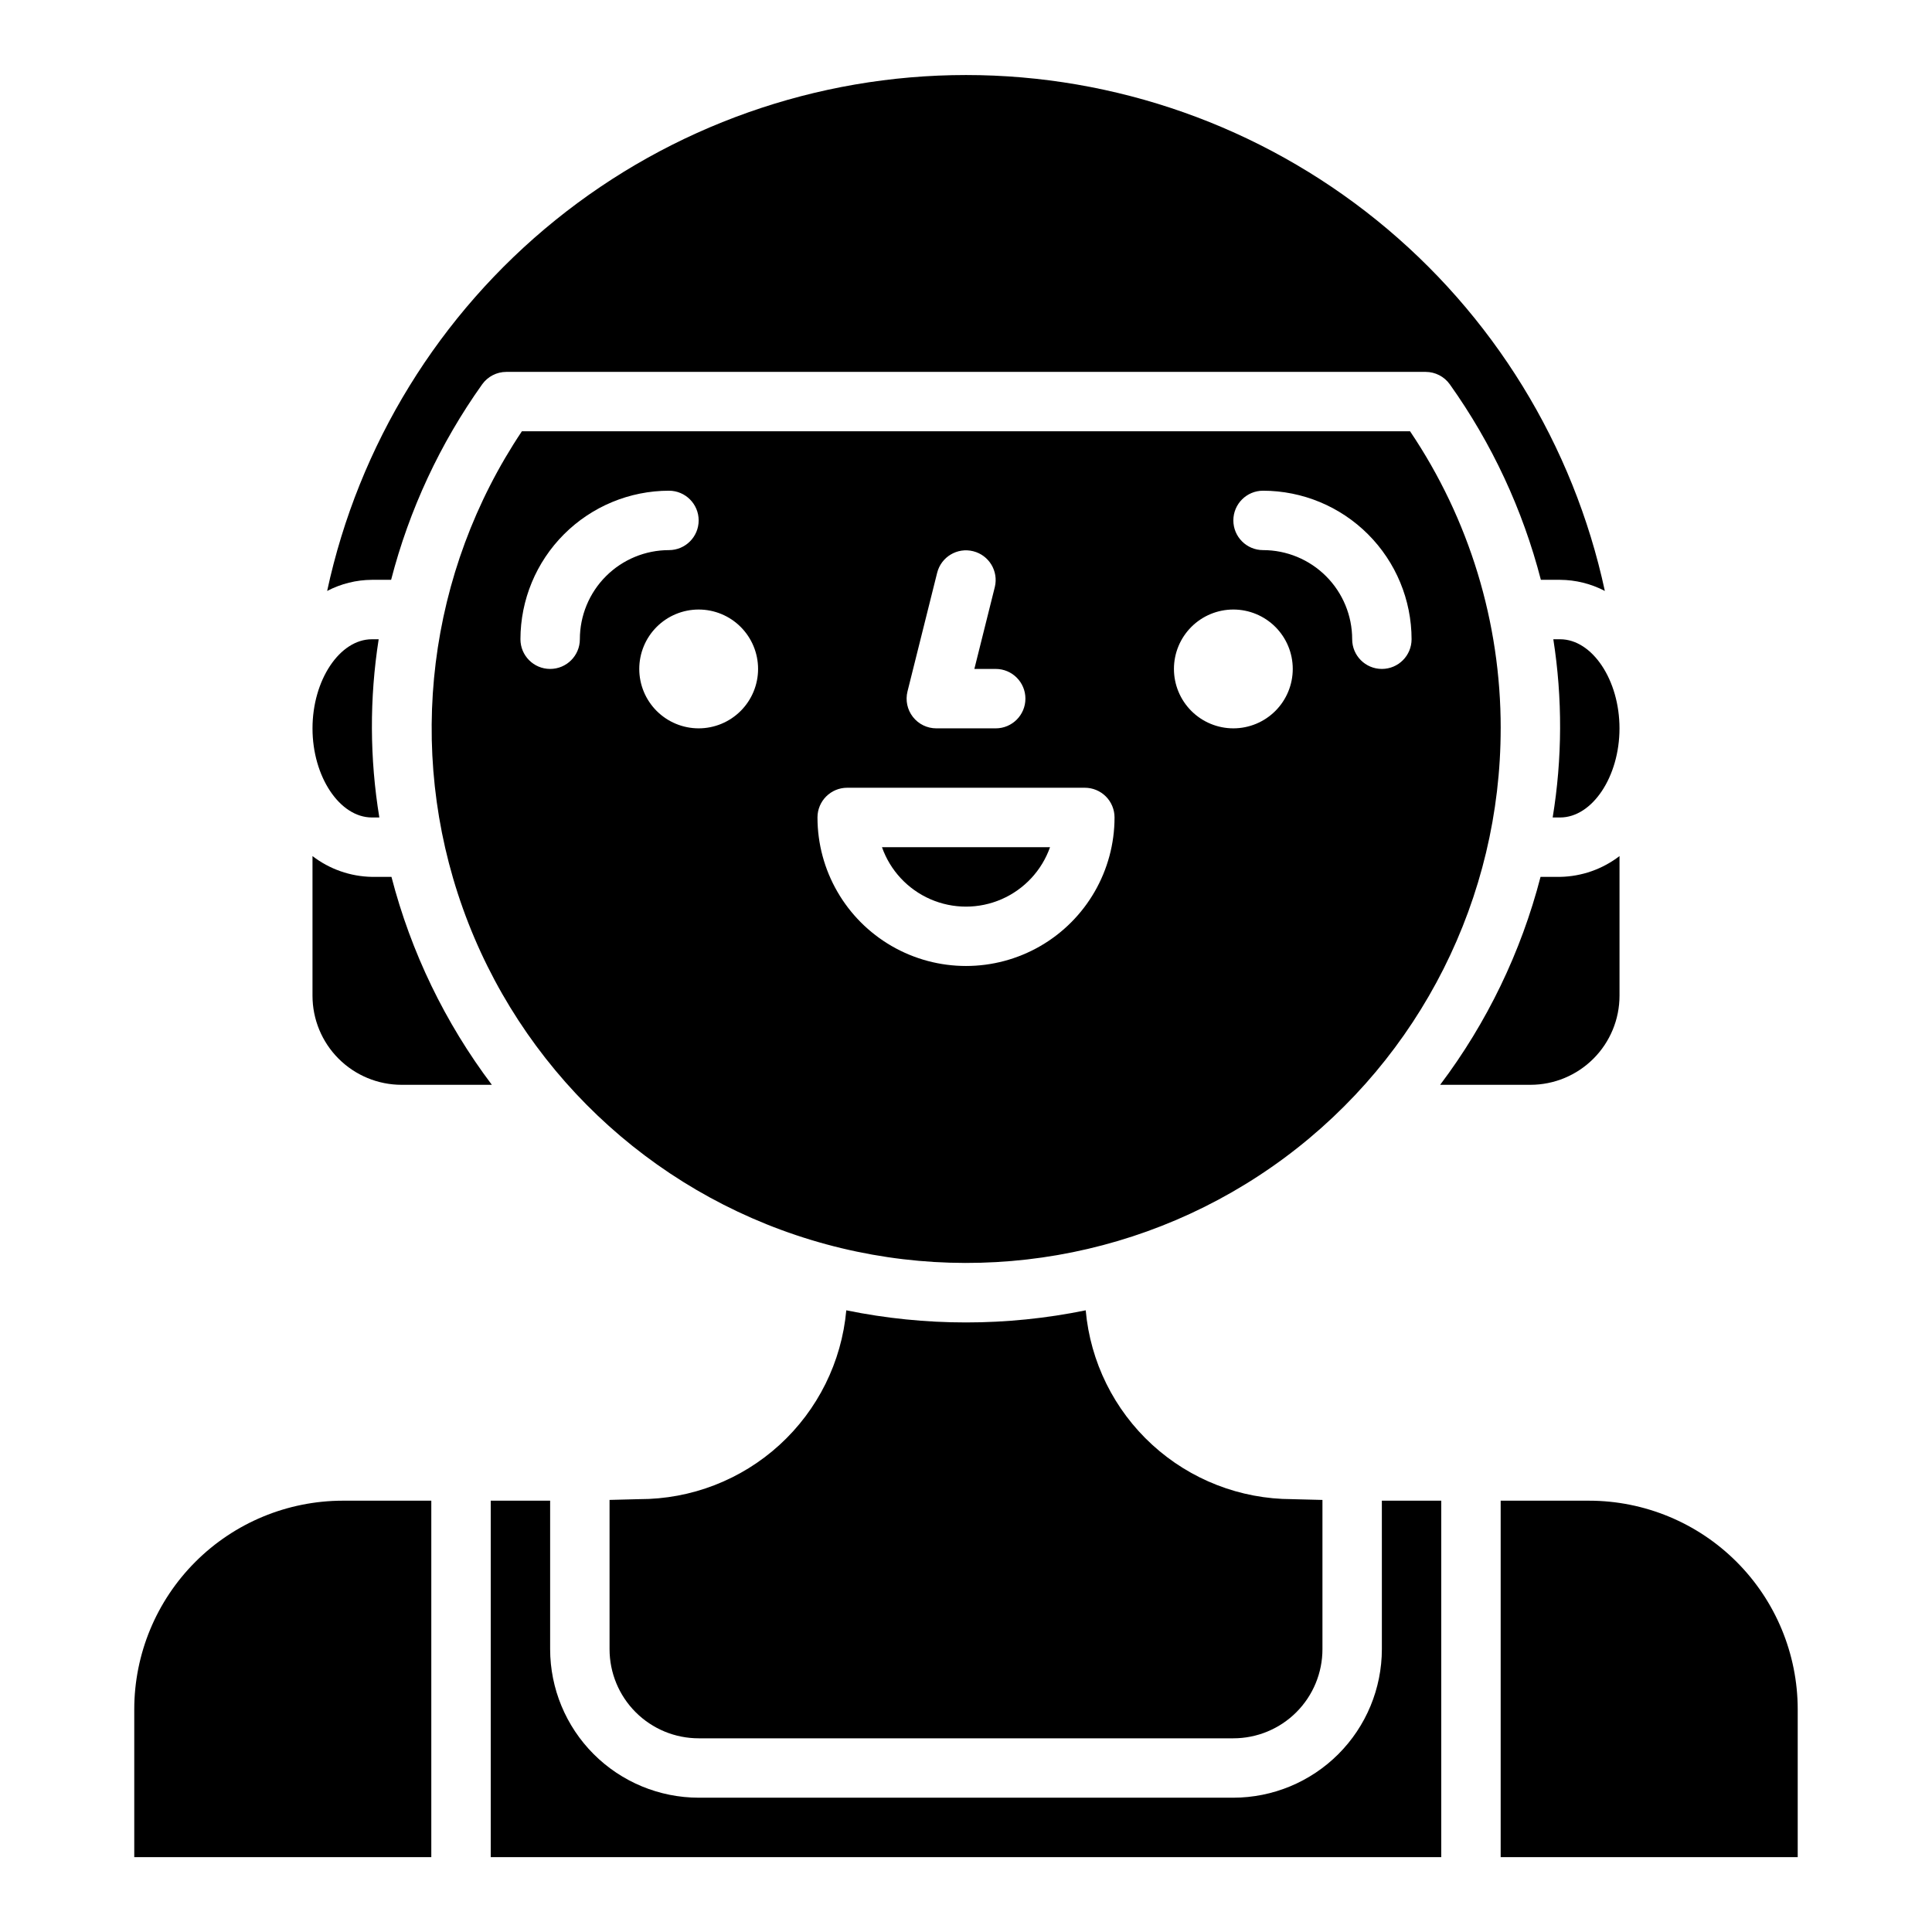 <?xml version="1.0" encoding="UTF-8"?>
<!-- Uploaded to: ICON Repo, www.svgrepo.com, Generator: ICON Repo Mixer Tools -->
<svg fill="#000000" width="800px" height="800px" version="1.1" viewBox="144 144 512 512" xmlns="http://www.w3.org/2000/svg">
 <g>
  <path d="m552.26 376.38c-5.164 19.938-14.203 38.66-26.605 55.105h23.914c6.266 0 12.27-2.488 16.699-6.918 4.43-4.43 6.918-10.438 6.918-16.699v-37c-4.523 3.477-10.043 5.41-15.746 5.512z"/>
  <path d="m557.44 313.41h-1.793c2.449 15.652 2.391 31.598-0.172 47.23h1.965c8.535 0 15.742-10.816 15.742-23.617 0.004-12.797-7.207-23.613-15.742-23.613z"/>
  <path d="m247.65 297.66c4.805-18.598 12.984-36.156 24.125-51.801 1.48-2.074 3.871-3.305 6.418-3.305h243.61c2.551 0 4.941 1.23 6.418 3.305 11.145 15.645 19.32 33.203 24.129 51.801h5.09c4.133 0.023 8.203 1.035 11.863 2.949-8.336-38.711-29.688-73.395-60.492-98.277-30.809-24.879-69.211-38.449-108.81-38.449-39.602 0-78.004 13.57-108.81 38.449-30.805 24.883-52.156 59.566-60.492 98.277 3.664-1.914 7.731-2.926 11.863-2.949z"/>
  <path d="m242.56 376.38c-5.703-0.102-11.223-2.035-15.746-5.512v37c0 6.262 2.488 12.27 6.918 16.699 4.43 4.43 10.438 6.918 16.699 6.918h23.914c-12.402-16.445-21.441-35.168-26.605-55.105z"/>
  <path d="m541.7 337.02c0.031-28.051-8.336-55.465-24.02-78.723h-235.38 0.004c-24.941 37.289-30.742 84.191-15.641 126.43 15.102 42.242 49.32 74.832 92.246 87.859 42.93 13.031 89.488 4.953 125.52-21.773 36.031-26.723 57.273-68.938 57.266-113.8zm-62.977-62.977c10.434 0.012 20.438 4.164 27.816 11.543s11.531 17.383 11.543 27.816c0 4.348-3.523 7.871-7.871 7.871-4.348 0-7.871-3.523-7.871-7.871 0-6.262-2.488-12.27-6.918-16.699-4.43-4.43-10.438-6.918-16.699-6.918-4.348 0-7.871-3.523-7.871-7.871 0-4.348 3.523-7.871 7.871-7.871zm-7.871 31.488c4.176 0 8.18 1.656 11.133 4.609s4.609 6.957 4.609 11.133c0 4.176-1.656 8.18-4.609 11.133s-6.957 4.613-11.133 4.613c-4.176 0-8.18-1.66-11.133-4.613s-4.613-6.957-4.613-11.133c0-4.176 1.66-8.18 4.613-11.133s6.957-4.609 11.133-4.609zm-86.355 21.703 7.871-31.488c1.082-4.188 5.34-6.719 9.535-5.668 4.195 1.051 6.758 5.289 5.734 9.492l-5.422 21.703h5.66c4.348 0 7.871 3.523 7.871 7.871 0 4.348-3.523 7.875-7.871 7.875h-15.746c-2.422 0-4.711-1.117-6.203-3.031-1.492-1.91-2.019-4.402-1.43-6.754zm-86.828-13.832c0 4.348-3.527 7.871-7.875 7.871-4.348 0-7.871-3.523-7.871-7.871 0.012-10.434 4.164-20.438 11.543-27.816 7.379-7.379 17.383-11.531 27.816-11.543 4.348 0 7.871 3.523 7.871 7.871 0 4.348-3.523 7.871-7.871 7.871-6.262 0-12.27 2.488-16.699 6.918-4.43 4.43-6.914 10.438-6.914 16.699zm31.488 23.617h-0.004c-4.172 0-8.18-1.66-11.133-4.613-2.949-2.953-4.609-6.957-4.609-11.133 0-4.176 1.66-8.18 4.609-11.133 2.953-2.953 6.961-4.609 11.133-4.609 4.176 0 8.184 1.656 11.133 4.609 2.953 2.953 4.613 6.957 4.613 11.133 0 4.176-1.66 8.18-4.613 11.133-2.949 2.953-6.957 4.613-11.133 4.613zm31.488 23.617-0.004-0.004c0-4.348 3.527-7.871 7.875-7.871h62.977c2.086 0 4.09 0.832 5.566 2.305 1.473 1.477 2.305 3.481 2.305 5.566 0 14.062-7.504 27.059-19.68 34.09-12.18 7.031-27.184 7.031-39.359 0-12.18-7.031-19.684-20.027-19.684-34.09z"/>
  <path d="m422.27 368.51h-44.539c2.18 6.18 6.832 11.176 12.844 13.793 6.012 2.617 12.84 2.617 18.848 0 6.012-2.617 10.664-7.613 12.848-13.793z"/>
  <path d="m329.15 604.67h141.7c6.262 0 12.27-2.488 16.699-6.918 4.43-4.43 6.914-10.434 6.914-16.699v-39.555l-8.07-0.203 0.004-0.004c-13.715-0.012-26.93-5.152-37.047-14.414-10.117-9.258-16.402-21.969-17.625-35.629-20.934 4.285-42.516 4.285-63.449 0-1.238 13.691-7.555 26.418-17.711 35.684-10.156 9.262-23.41 14.383-37.156 14.359l-7.871 0.203v39.559c0 6.266 2.488 12.27 6.918 16.699 4.426 4.43 10.434 6.918 16.695 6.918z"/>
  <path d="m242.56 360.64h1.969c-2.566-15.633-2.625-31.578-0.176-47.23h-1.793c-8.535 0-15.742 10.816-15.742 23.617-0.004 12.797 7.207 23.613 15.742 23.613z"/>
  <path d="m179.58 596.96v39.203h78.719v-94.465h-23.457c-14.652 0.016-28.699 5.844-39.059 16.203-10.359 10.359-16.188 24.406-16.203 39.059z"/>
  <path d="m565.15 541.7h-23.457v94.465h78.719v-39.203c-0.016-14.652-5.844-28.699-16.203-39.059-10.359-10.359-24.406-16.188-39.059-16.203z"/>
  <path d="m510.21 581.05c-0.012 10.434-4.164 20.441-11.543 27.82-7.379 7.375-17.383 11.527-27.816 11.539h-141.7c-10.434-0.012-20.438-4.164-27.816-11.539-7.379-7.379-11.531-17.387-11.543-27.82v-39.359h-15.742v94.465h251.9v-94.465h-15.742z"/>
 </g>
</svg>